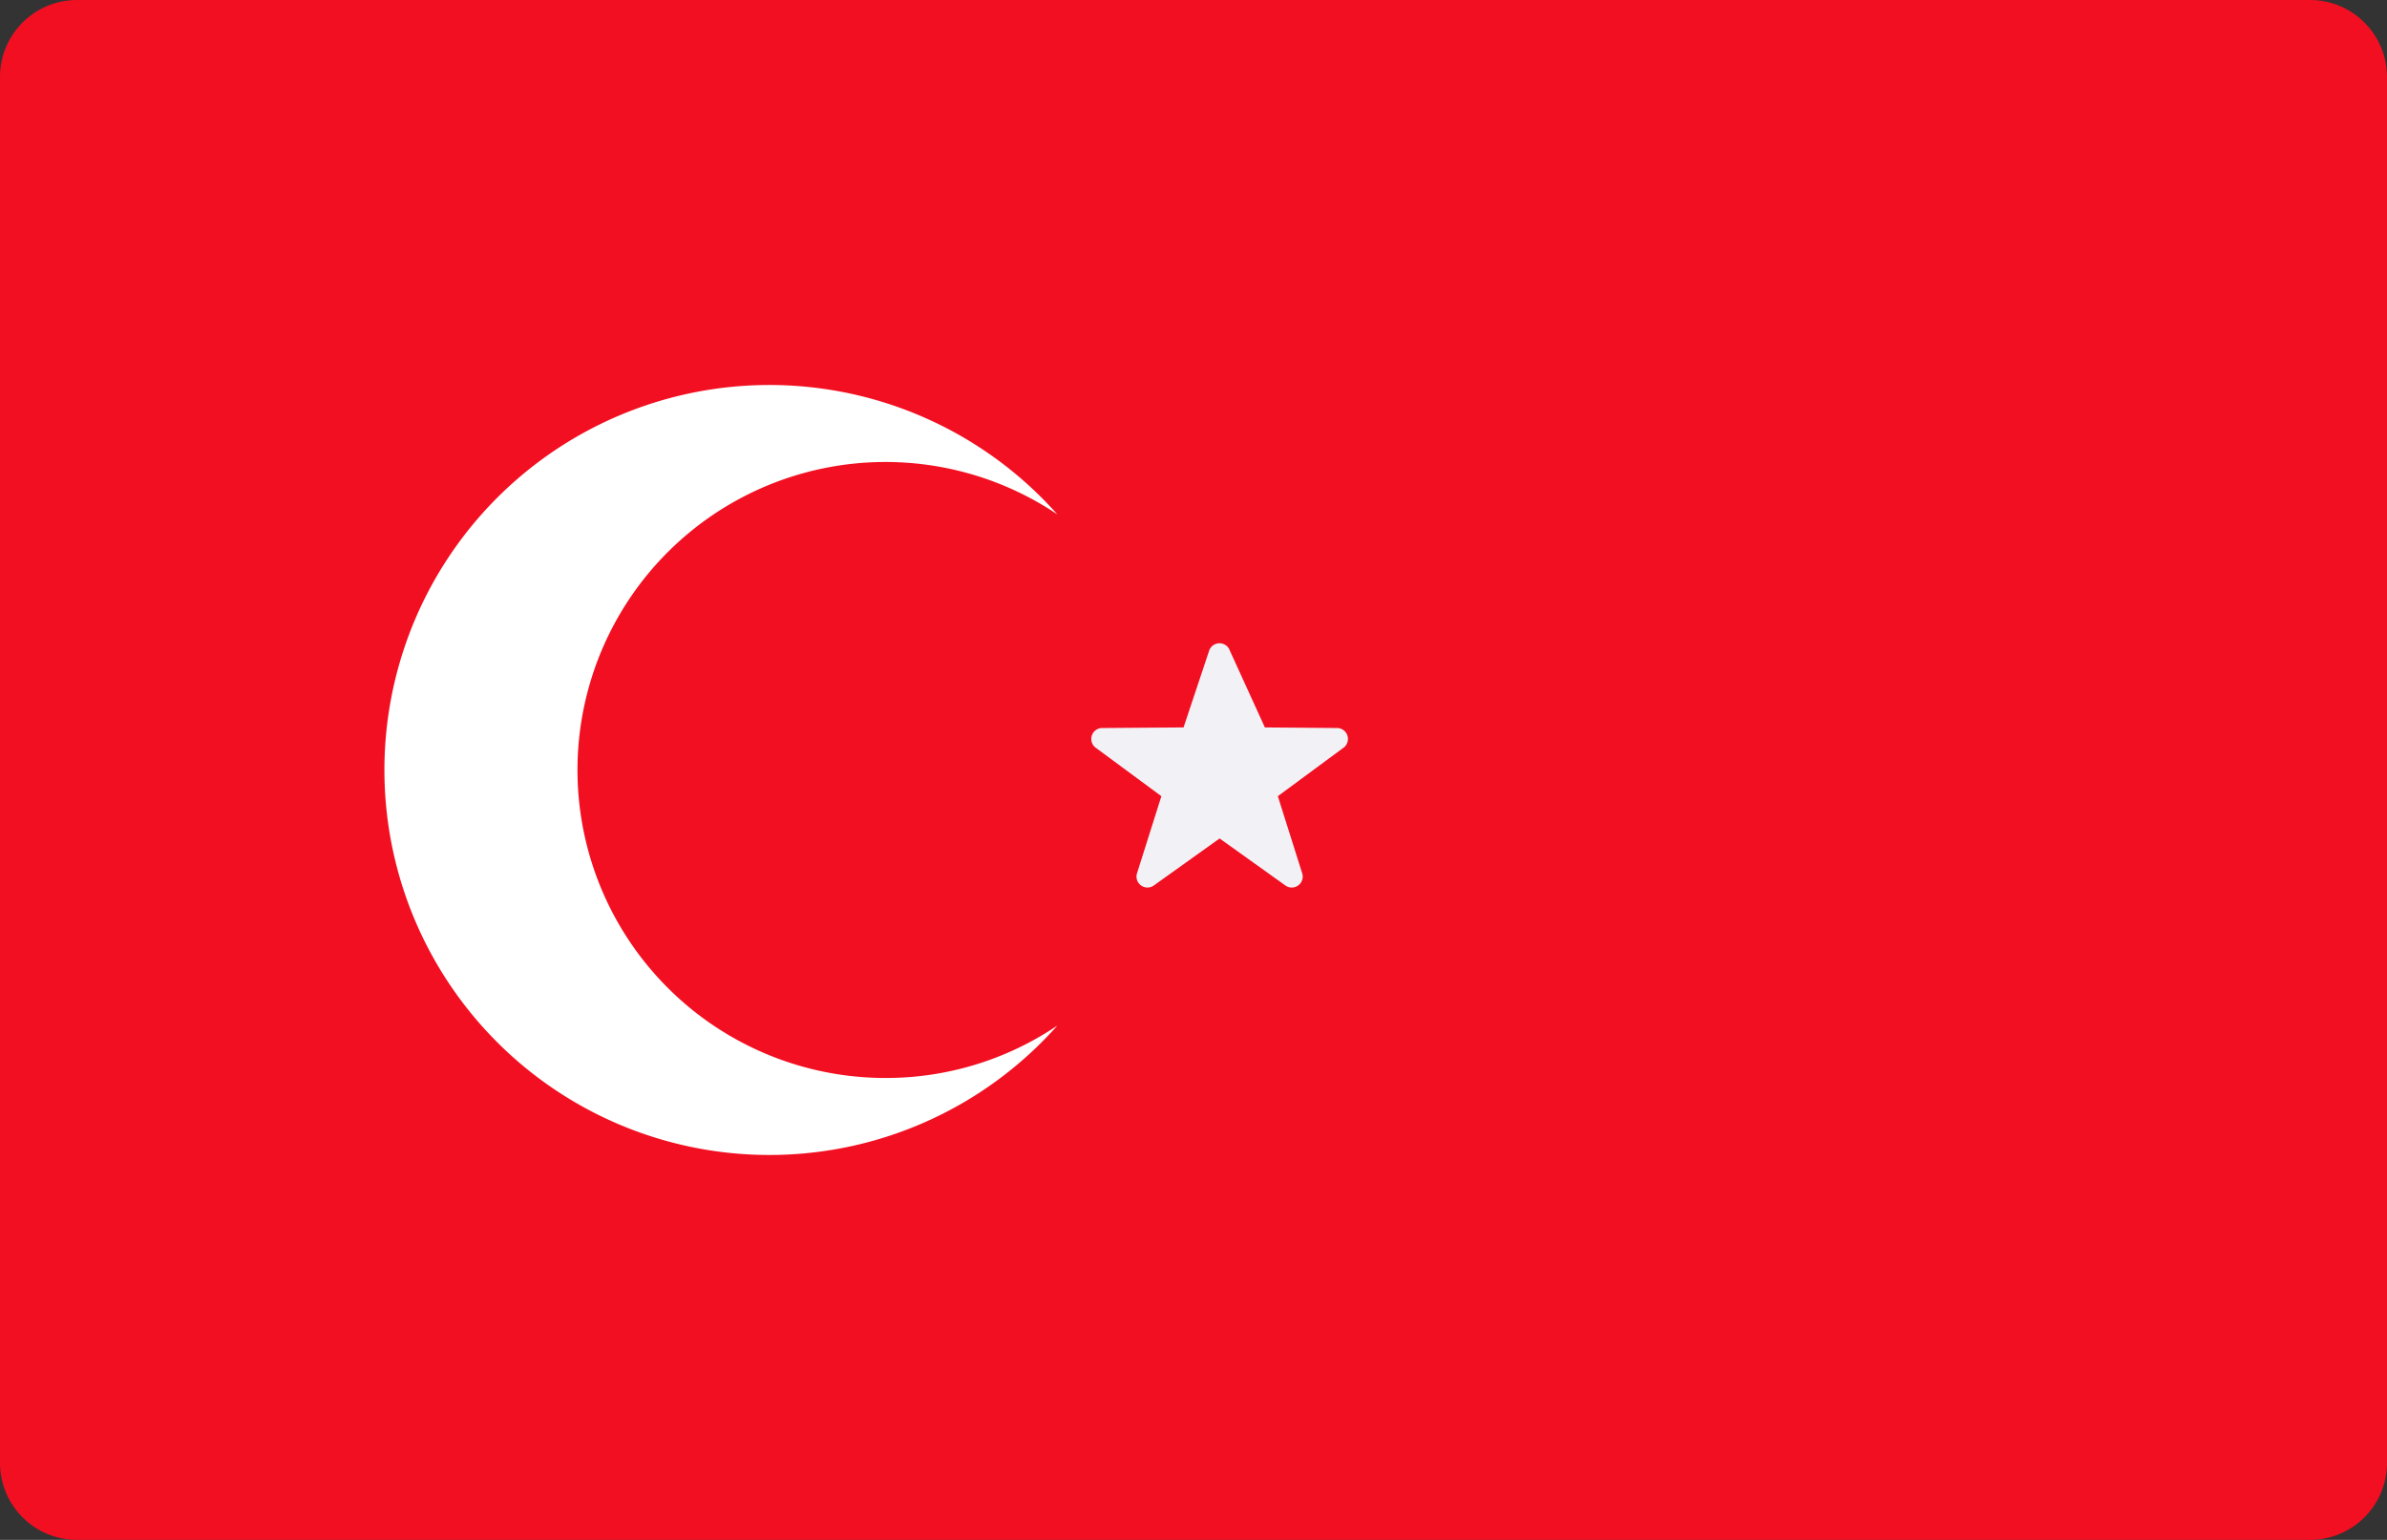 <svg xmlns="http://www.w3.org/2000/svg" width="23.776" height="15.339" viewBox="0 0 23.776 15.339">
  <rect x="0" y="0" width="23.776" height="15.339" fill="#333333" stroke="none"/>
  <g id="tr" transform="translate(0 -90.839)">
    <path id="Path_3261" data-name="Path 3261" d="M30.463,90.839H8.221l-.4.472v13.66a.767.767,0,0,0,.767.767H30.766l.464-.326V91.606A.767.767,0,0,0,30.463,90.839Z" transform="translate(-7.454)" fill="#f20f21"/>
    <path id="Path_3262" data-name="Path 3262" d="M.767,103.11V90.839A.767.767,0,0,0,0,91.606v13.805a.767.767,0,0,0,.767.767H23.009a.767.767,0,0,0,.767-.767H3.068a2.3,2.3,0,0,1-2.3-2.3Z" fill="#f20f21"/>
    <path id="Path_3263" data-name="Path 3263" d="M87.565,180.321a3.068,3.068,0,1,1,1.712-5.614,3.835,3.835,0,1,0,0,5.092,3.053,3.053,0,0,1-1.712.522Z" transform="translate(-78.745 -78.744)" fill="#fff"/>
    <path id="Path_3264" data-name="Path 3264" d="M236.608,229.662l-.712-.006-.349-.765a.109.109,0,0,0-.206,0l-.255.765-.806.006a.109.109,0,0,0-.064.2l.649.479-.243.769a.109.109,0,0,0,.167.121l.656-.469.656.469a.109.109,0,0,0,.167-.121l-.243-.769.649-.479A.109.109,0,0,0,236.608,229.662Z" transform="translate(-223.297 -131.571)" fill="#f2f2f6"/>
  </g>
</svg>
